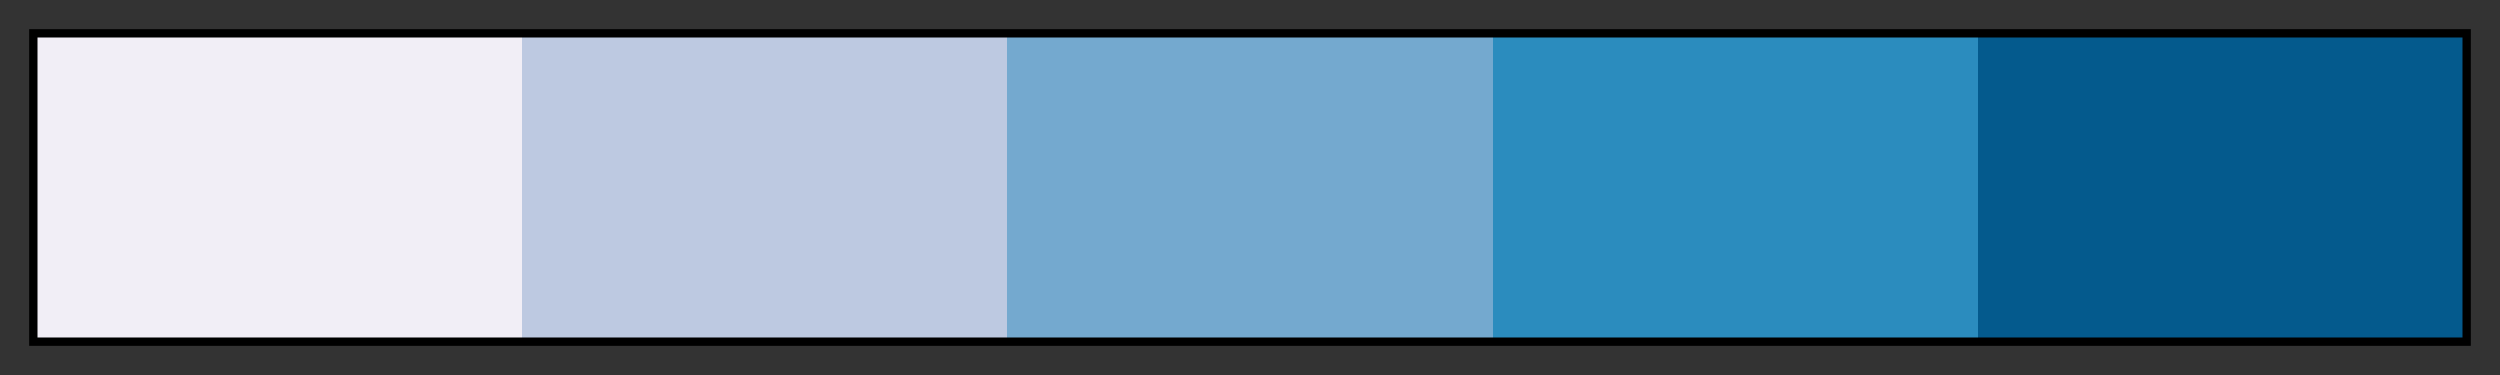 <svg height="45" viewBox="0 0 300 45" width="300" xmlns="http://www.w3.org/2000/svg" xmlns:xlink="http://www.w3.org/1999/xlink"><rect x="0" y="0" width="300" height="45" fill="#333333" stroke="none"/><linearGradient id="a" gradientUnits="objectBoundingBox" spreadMethod="pad" x1="0%" x2="100%" y1="0%" y2="0%"><stop offset="0" stop-color="#f1eef6"/><stop offset=".2" stop-color="#f1eef6"/><stop offset=".2" stop-color="#bdc9e1"/><stop offset=".4" stop-color="#bdc9e1"/><stop offset=".4" stop-color="#74a9cf"/><stop offset=".6" stop-color="#74a9cf"/><stop offset=".6" stop-color="#2b8cbe"/><stop offset=".8" stop-color="#2b8cbe"/><stop offset=".8" stop-color="#045a8d"/><stop offset="1" stop-color="#045a8d"/></linearGradient><path d="m4 4h292v37h-292z" fill="url(#a)" stroke="#000"/></svg>